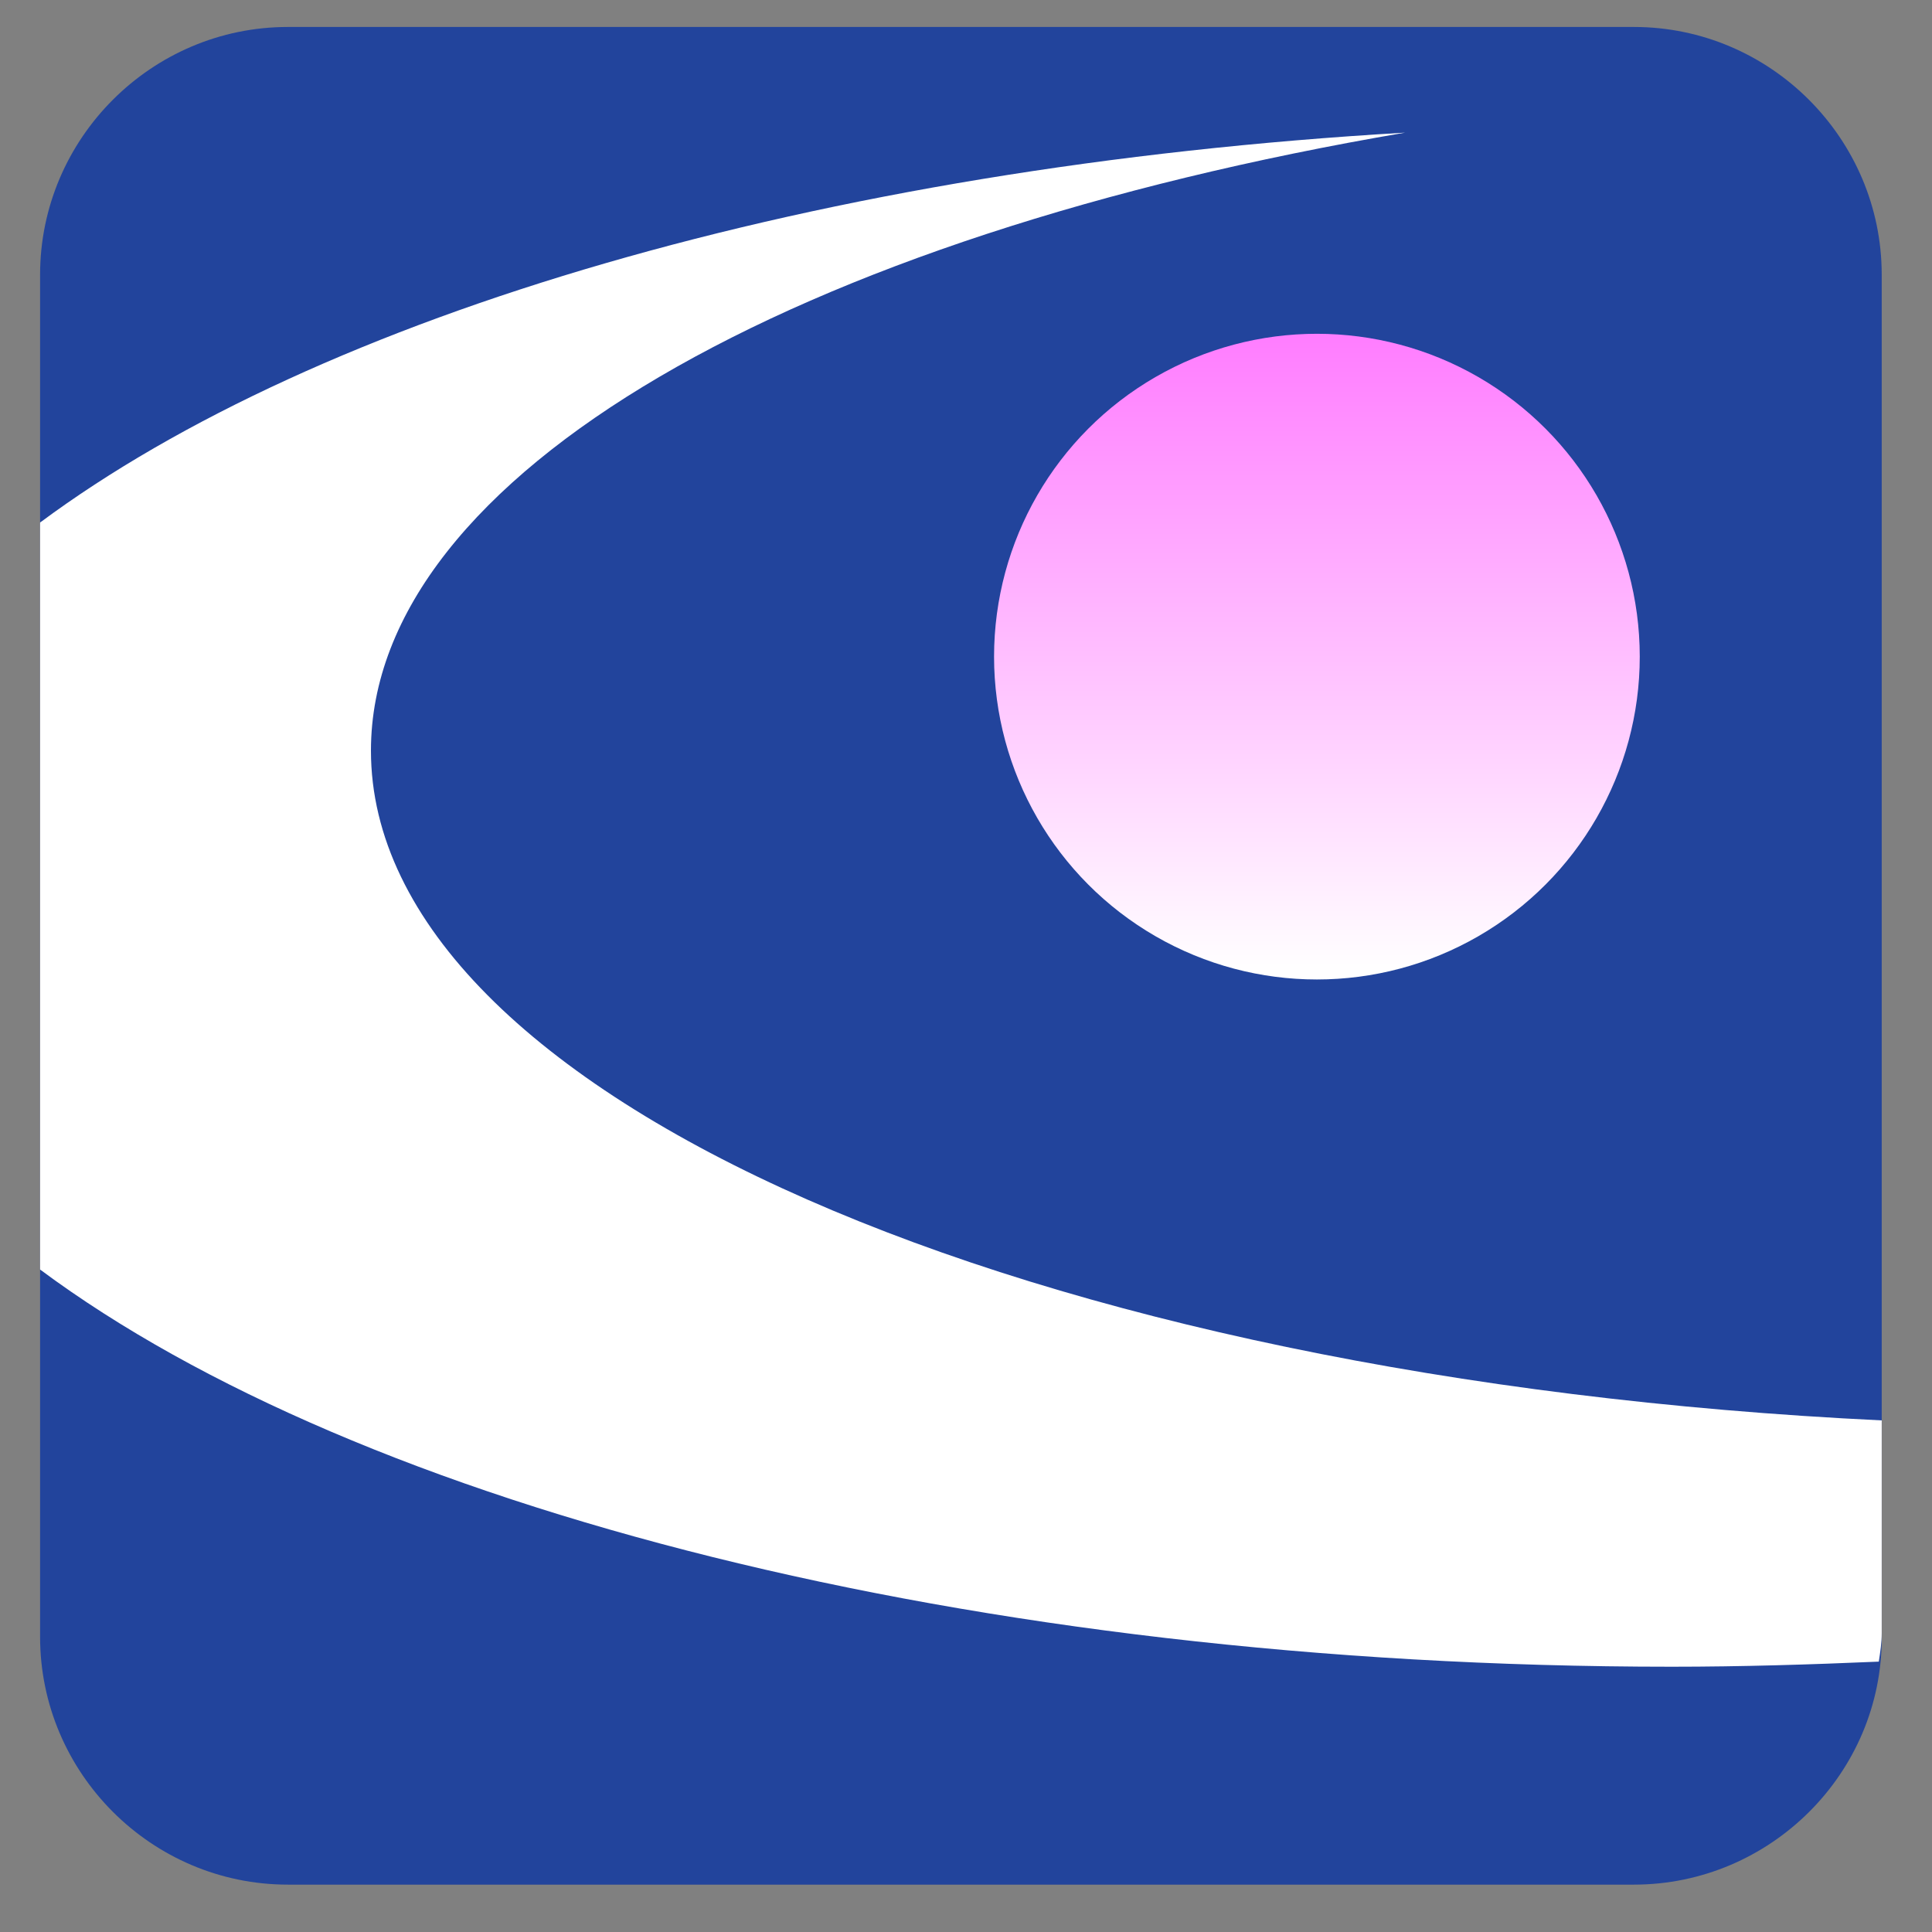 <?xml version="1.0" encoding="utf-8"?>
<!-- Generator: Adobe Illustrator 27.7.0, SVG Export Plug-In . SVG Version: 6.00 Build 0)  -->
<svg version="1.1" id="レイヤー_1" xmlns="http://www.w3.org/2000/svg" xmlns:xlink="http://www.w3.org/1999/xlink" x="0px"
	 y="0px" viewBox="0 0 26.51 26.51" style="enable-background:new 0 0 26.51 26.51;" xml:space="preserve">
<rect x="0" y="0" width="26.51" height="26.51" fill="#808080" stroke="none"/>
<style type="text/css">
	.st0{fill:#22449C;}
	.st1{fill:#FFFFFF;}
	.st2{fill:url(#SVGID_1_);}
</style>
<g>
	<g>
		<path class="st0" d="M22.42,25.86H3.95c-1.87,0-3.4-1.53-3.4-3.4V3.77c0-1.87,1.53-3.4,3.4-3.4h18.47c1.87,0,3.4,1.53,3.4,3.4
			v18.69C25.83,24.33,24.29,25.86,22.42,25.86z"/>
		<path class="st1" d="M19.28,1.82C11.2,2.29,4.36,4.34,0.55,7.17v10.25c4.37,3.25,12.76,5.45,22.39,5.45
			c0.96,0,1.91-0.03,2.84-0.07c0.02-0.13,0.04-0.26,0.04-0.39v-2.92C14.14,18.93,5.09,15.03,5.09,10.3
			C5.09,6.5,10.93,3.24,19.28,1.82z"/>
		<linearGradient id="SVGID_1_" gradientUnits="userSpaceOnUse" x1="18.066" y1="13.338" x2="18.066" y2="4.606">
			<stop  offset="0" style="stop-color:#FFFFFF"/>
			<stop  offset="1" style="stop-color:#FF7DFF"/>
		</linearGradient>
		<circle class="st2" cx="18.07" cy="9.01" r="4.43"/>
	</g>
</g>
</svg>
